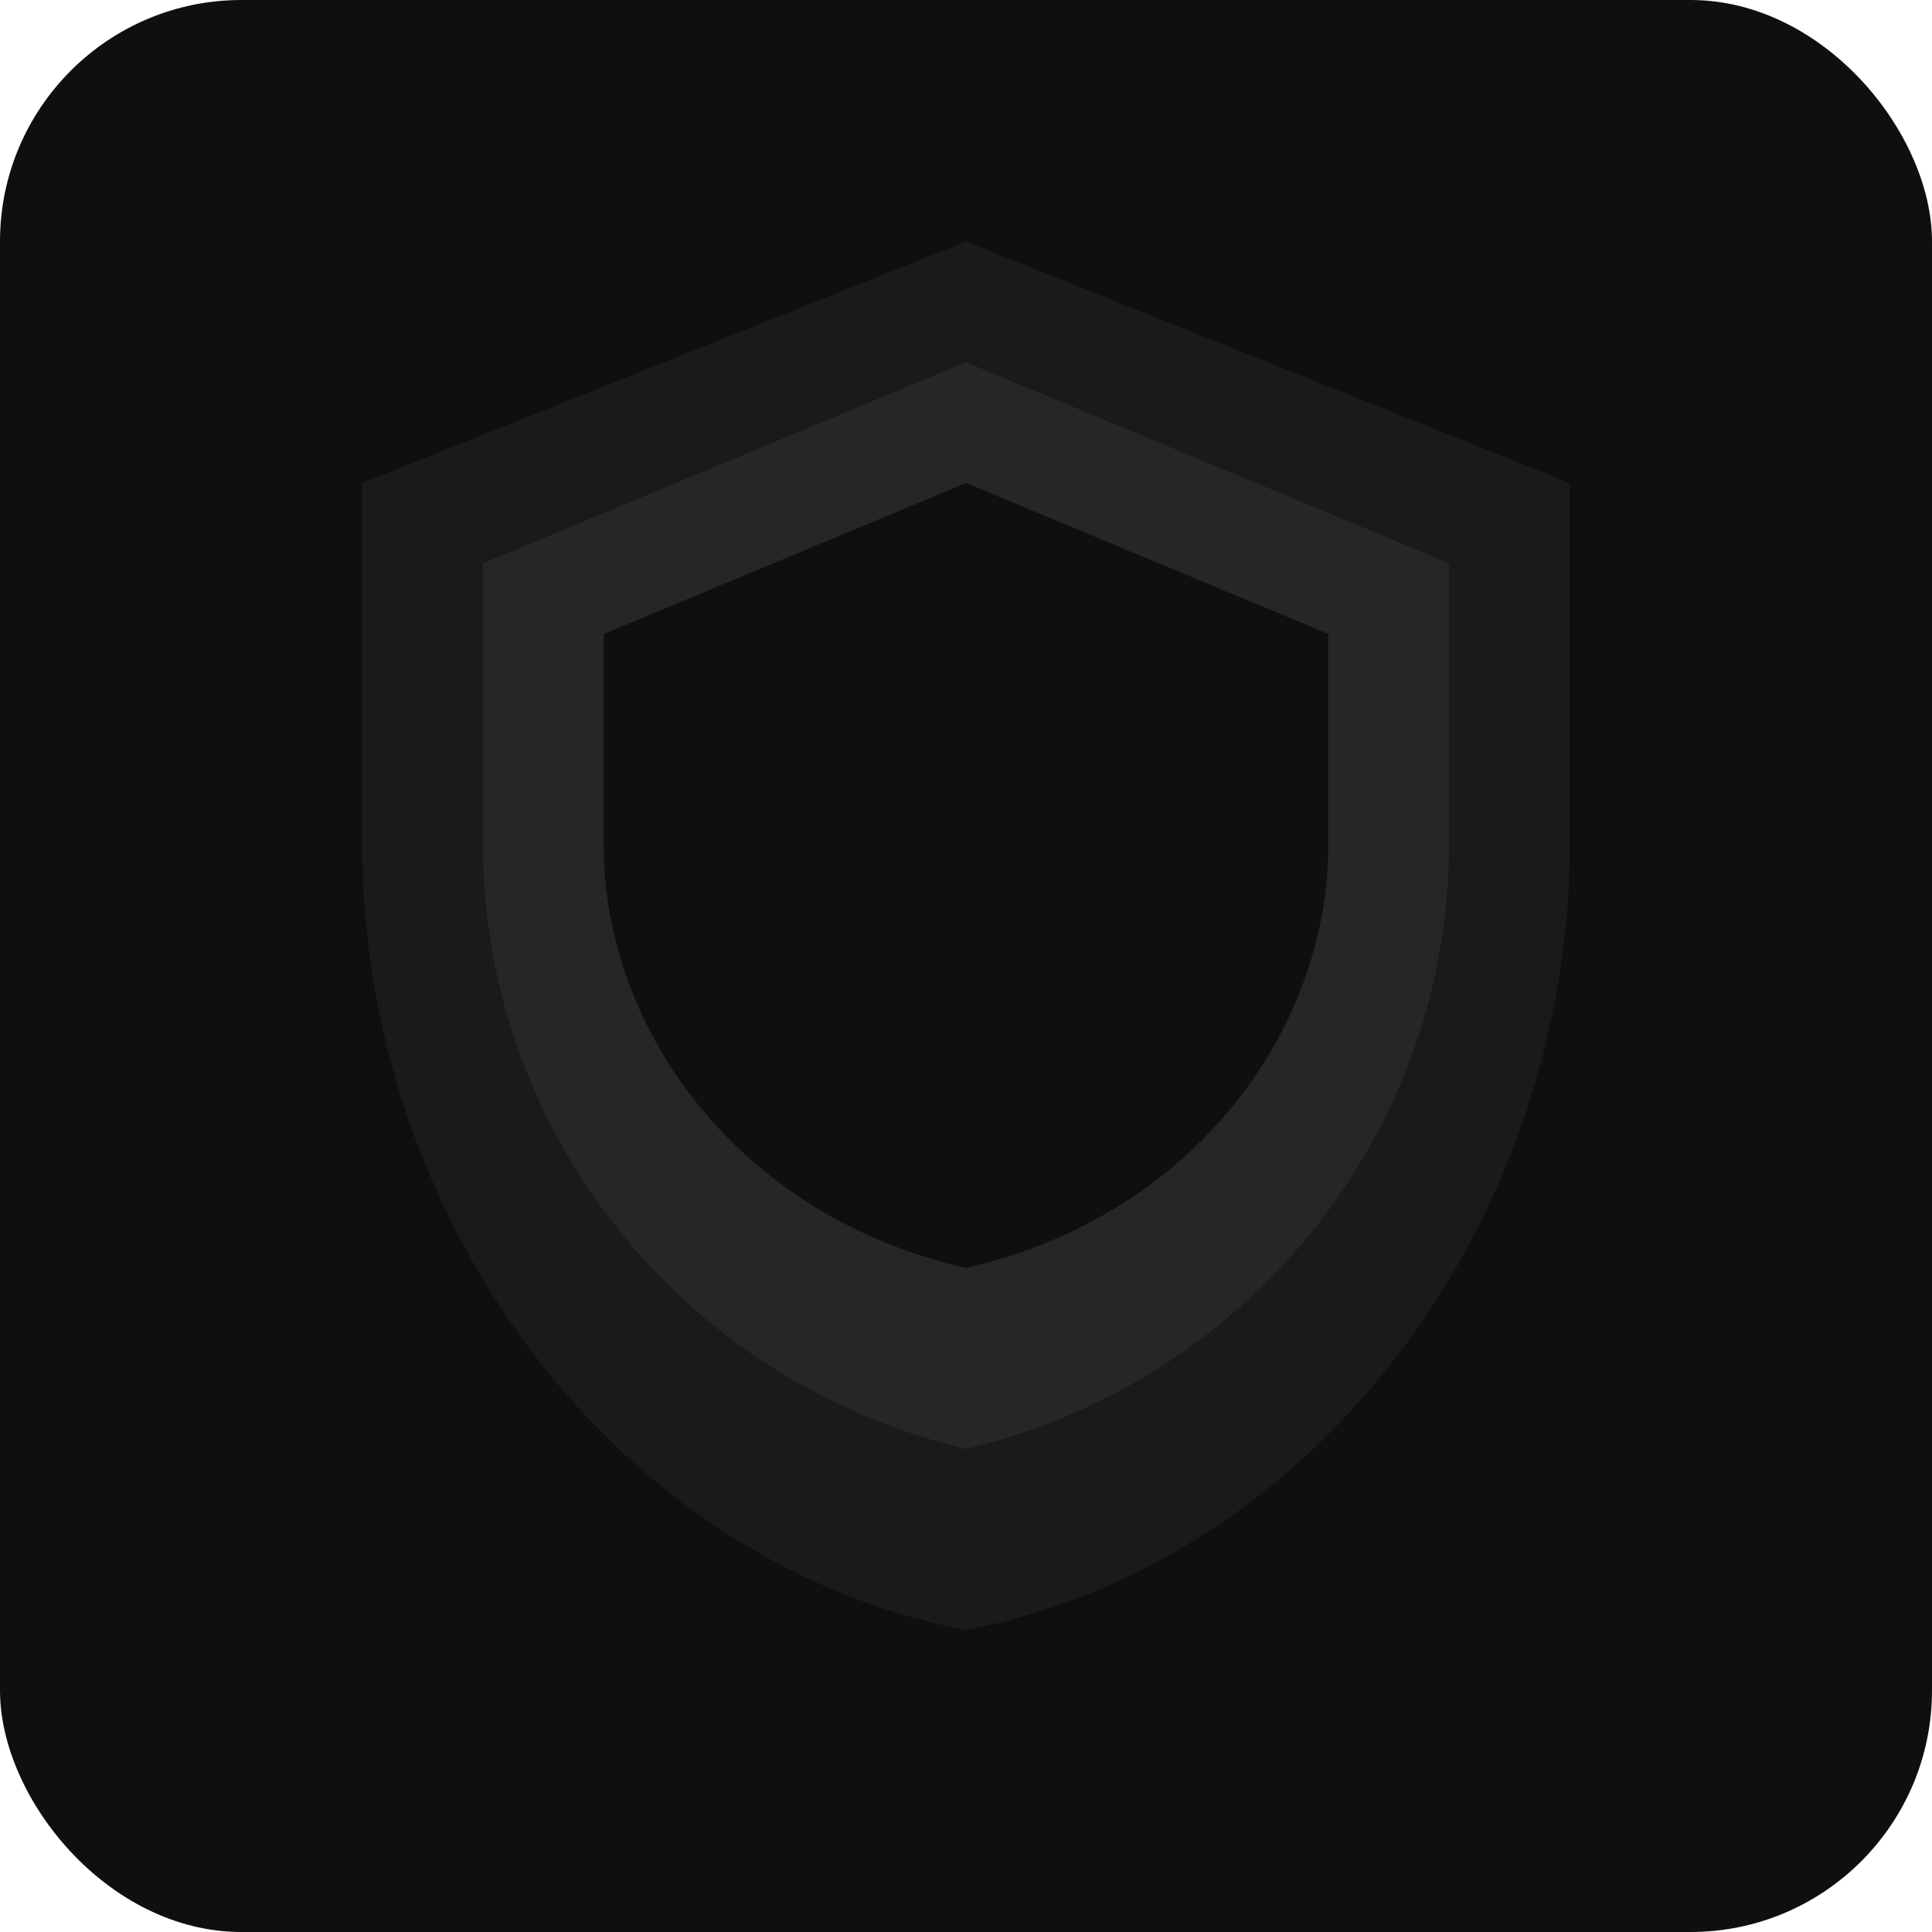 <?xml version="1.0" encoding="UTF-8" standalone="no"?>
<svg width="32" height="32" viewBox="0 0 32 32" fill="none" xmlns="http://www.w3.org/2000/svg">
  <rect width="32" height="32" rx="4" fill="#0F0F0F"/>
  <path d="M16 4L6 8V14C6 20.07 10.06 25.84 16 27C21.94 25.84 26 20.07 26 14V8L16 4Z" fill="#1A1A1A"/>
  <path d="M16 6L8 9.33V14C8 18.58 11.13 22.83 16 24C20.87 22.83 24 18.58 24 14V9.33L16 6Z" fill="#262626"/>
  <path d="M13.6 13.76H15.2V12.16H16.8V13.76H18.4V15.36H16.8V16.96H15.2V15.36H13.6V13.76Z" fill="#FF2D20"/>
  <path d="M16 8L10 10.5V14C10 17.09 12.27 20.16 16 21C19.73 20.16 22 17.09 22 14V10.5L16 8Z" fill="#0F0F0F"/>
</svg>
